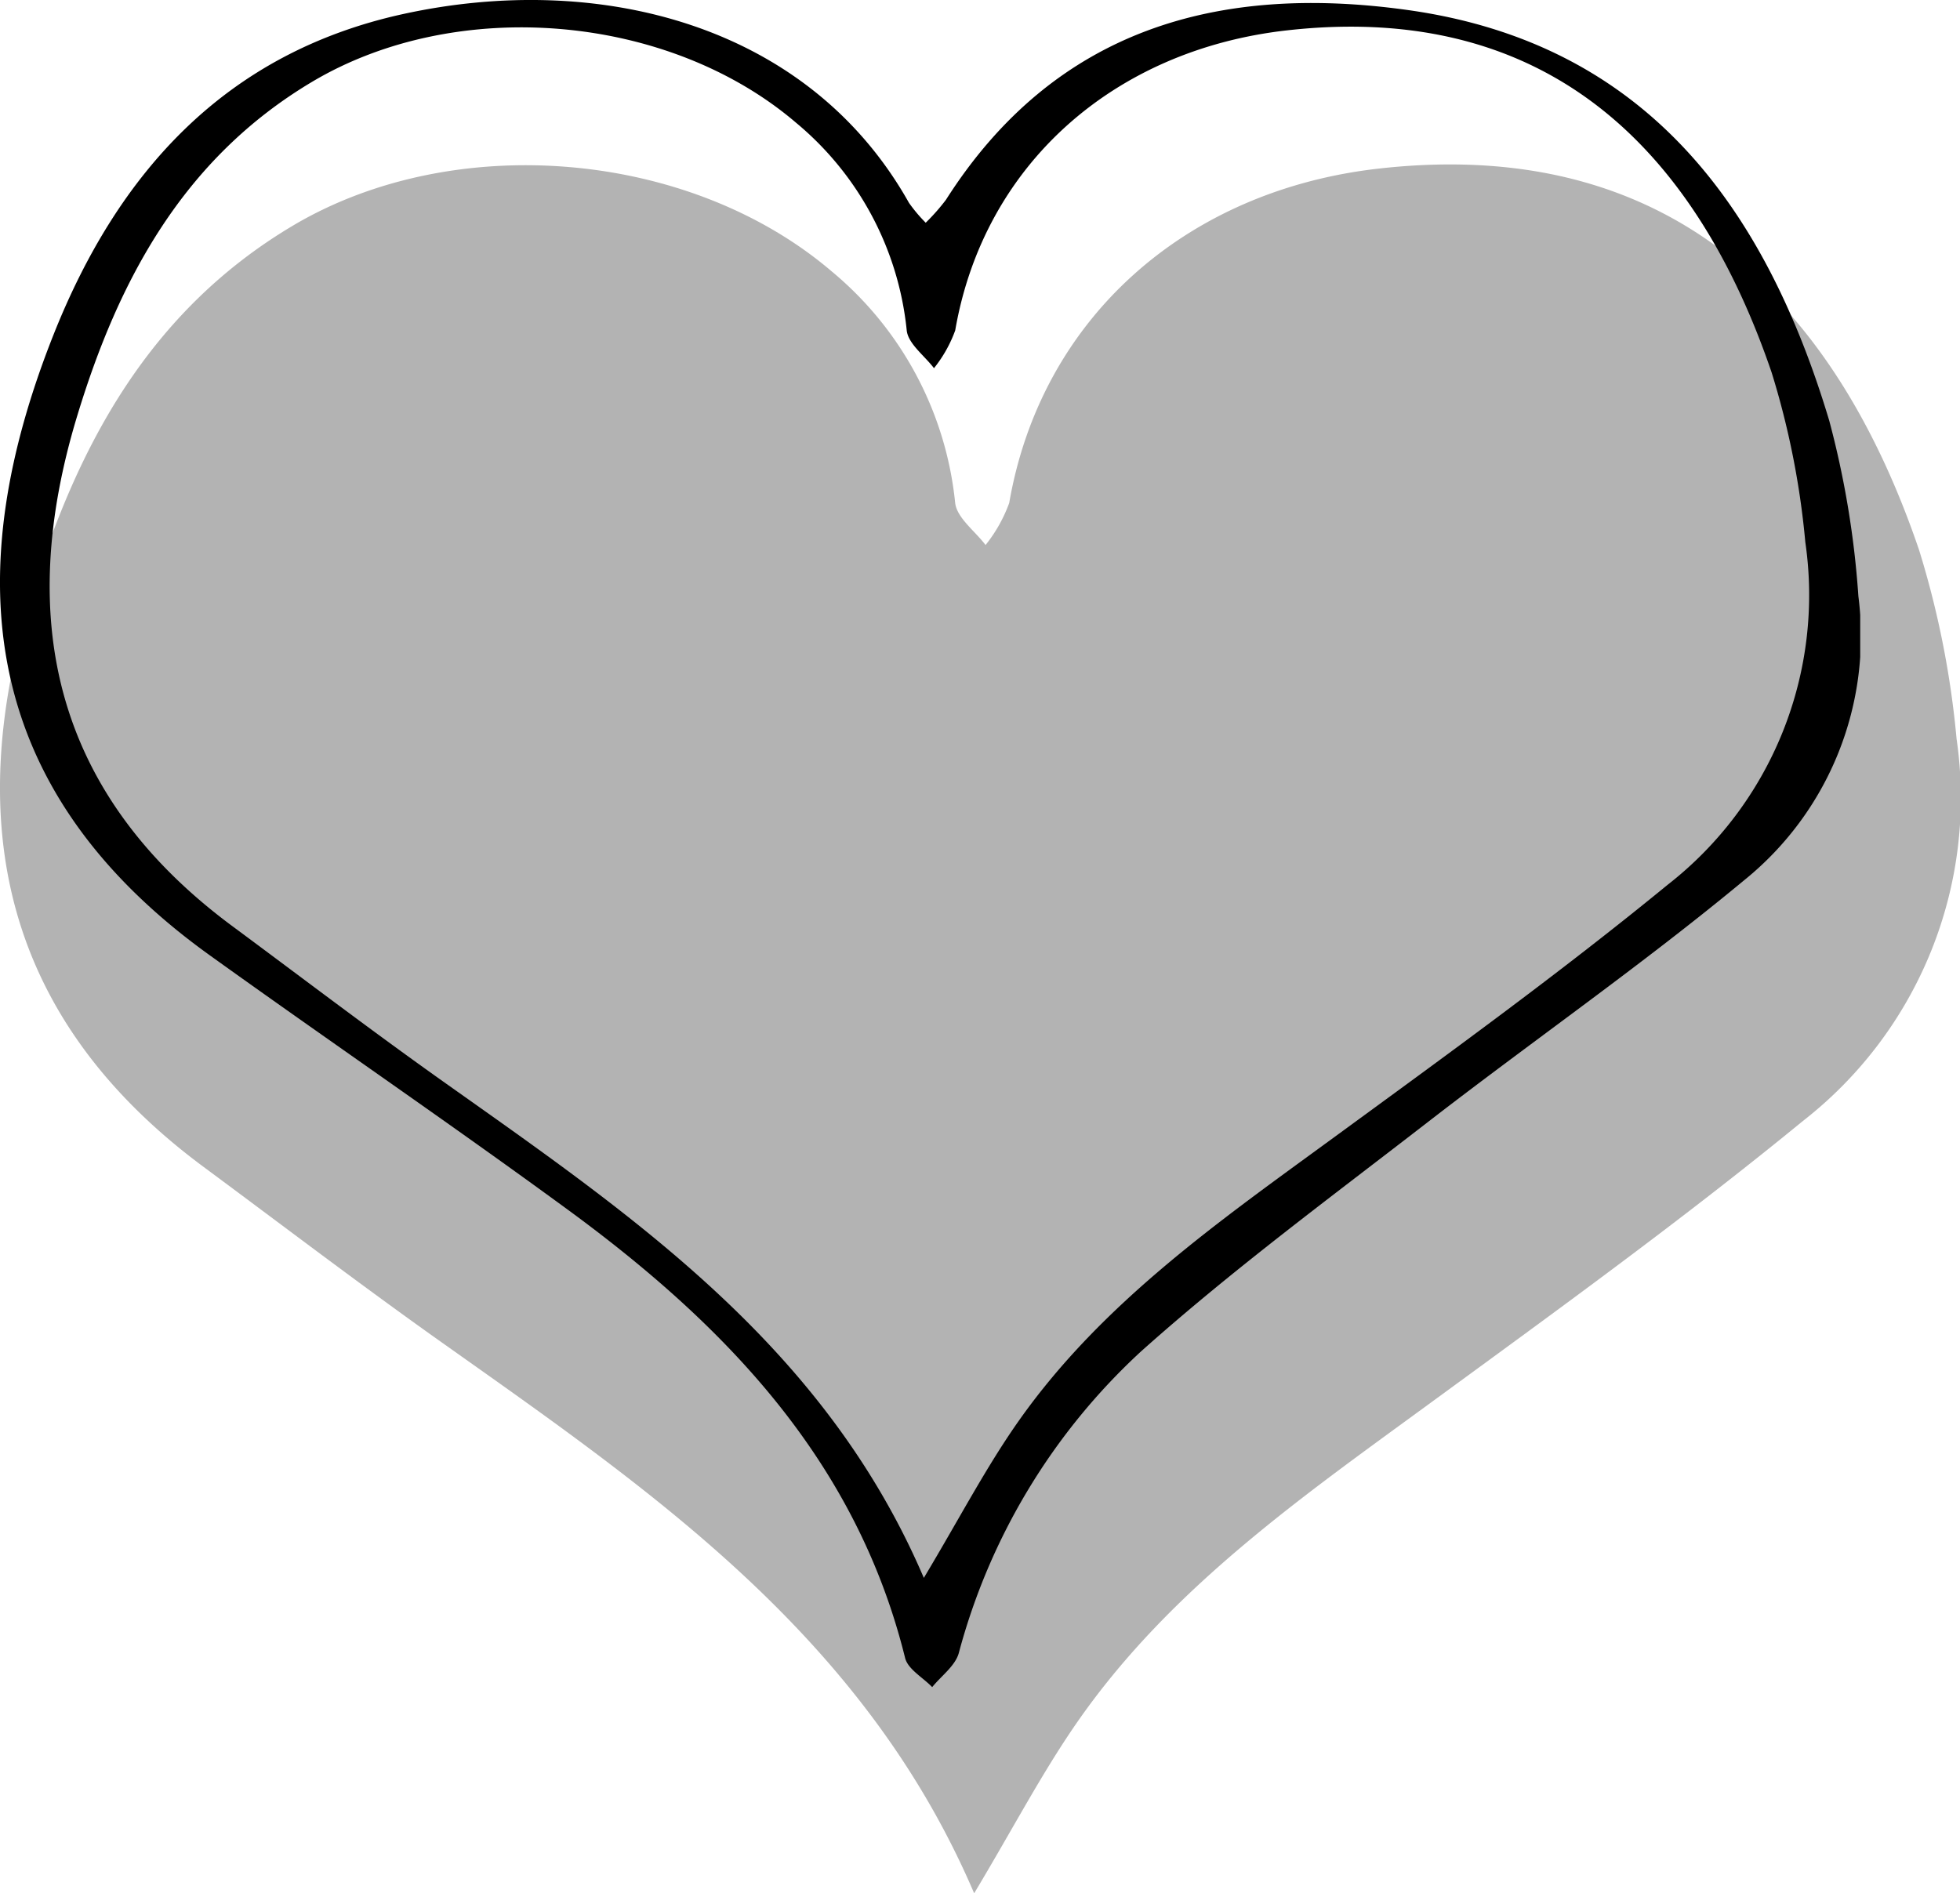 <svg xmlns="http://www.w3.org/2000/svg" xmlns:xlink="http://www.w3.org/1999/xlink" width="106.447" height="102.843" viewBox="0 0 106.447 102.843">
  <defs>
    <clipPath id="clip-path">
      <rect id="Rechteck_612" data-name="Rechteck 612" width="106.447" height="93.912" transform="translate(0 0)"/>
    </clipPath>
    <clipPath id="clip-path-2">
      <rect id="Rechteck_611" data-name="Rechteck 611" width="101.027" height="91.644"/>
    </clipPath>
  </defs>
  <g id="Gruppe_2469" data-name="Gruppe 2469" transform="translate(0 3)">
    <g id="Gruppe_2422" data-name="Gruppe 2422" transform="translate(0 -3)">
      <g id="Gruppe_2421" data-name="Gruppe 2421" transform="translate(0 8.931)" opacity="0.3">
        <g id="Gruppe_2420" data-name="Gruppe 2420" transform="translate(0 0)" clip-path="url(#clip-path)">
          <path id="Pfad_23885" data-name="Pfad 23885" d="M52.906,93.912c2.159-3.6,3.768-6.707,5.766-9.537,5.03-7.122,12.089-12.034,19.015-17.1,6.828-4.993,13.694-9.961,20.233-15.319a22.243,22.243,0,0,0,8.341-20.751,49.845,49.845,0,0,0-2.037-10.263C100.054,8.695,91.676-1.671,74.878.226,64.4,1.408,56.545,8.357,54.811,18.386a8.011,8.011,0,0,1-1.286,2.287c-.573-.76-1.556-1.472-1.65-2.286A18.791,18.791,0,0,0,45.182,5.82C37.441-.8,24.632-1.873,15.883,3.339,8.109,7.97,4.166,15.3,1.651,23.614-2.093,35.99.317,46.5,11.063,54.459c4.3,3.185,8.558,6.431,12.924,9.526,11.372,8.06,22.926,15.921,28.92,29.927" transform="translate(0 0.001)"/>
        </g>
      </g>
      <g id="Gruppe_2418" data-name="Gruppe 2418" transform="translate(0 0)" clip-path="url(#clip-path-2)">
        <path id="Pfad_23884" data-name="Pfad 23884" d="M50.274,12.1a11.318,11.318,0,0,0,1.1-1.247C57.308,1.528,66.217-.879,76.428.541c12.957,1.8,19.429,10.685,22.918,22.311a49.889,49.889,0,0,1,1.582,9.533,17.049,17.049,0,0,1-6.193,15.421c-5.565,4.617-11.524,8.756-17.246,13.189C72.251,65.051,66.9,69,61.97,73.408a34.268,34.268,0,0,0-9.9,16.392c-.2.7-.949,1.233-1.443,1.844-.506-.525-1.32-.971-1.471-1.583C46.5,79.315,39.354,71.943,30.8,65.683c-6.41-4.692-12.976-9.17-19.427-13.806C-1.5,42.623-2.064,30.755,2.885,18.235,6.4,9.351,12.263,2.87,21.9.761c10.55-2.309,21.989.5,27.465,10.256a8.2,8.2,0,0,0,.908,1.079m-.1,73.615c1.938-3.232,3.381-6.018,5.174-8.557,4.513-6.391,10.847-10.8,17.061-15.342,6.126-4.48,12.287-8.938,18.154-13.745a19.958,19.958,0,0,0,7.484-18.619,44.723,44.723,0,0,0-1.827-9.208C92.473,9.25,84.955-.05,69.883,1.651c-9.4,1.061-16.45,7.3-18.005,16.295A7.188,7.188,0,0,1,50.724,20c-.514-.682-1.4-1.321-1.48-2.051A16.86,16.86,0,0,0,43.238,6.671C36.292.729,24.8-.232,16.949,4.445,9.974,8.6,6.436,15.174,4.179,22.637c-3.359,11.1-1.2,20.535,8.445,27.675,3.858,2.858,7.679,5.771,11.6,8.547,10.2,7.232,20.57,14.286,25.949,26.852" transform="translate(0 0)"/>
      </g>
    </g>
  </g>
</svg>
